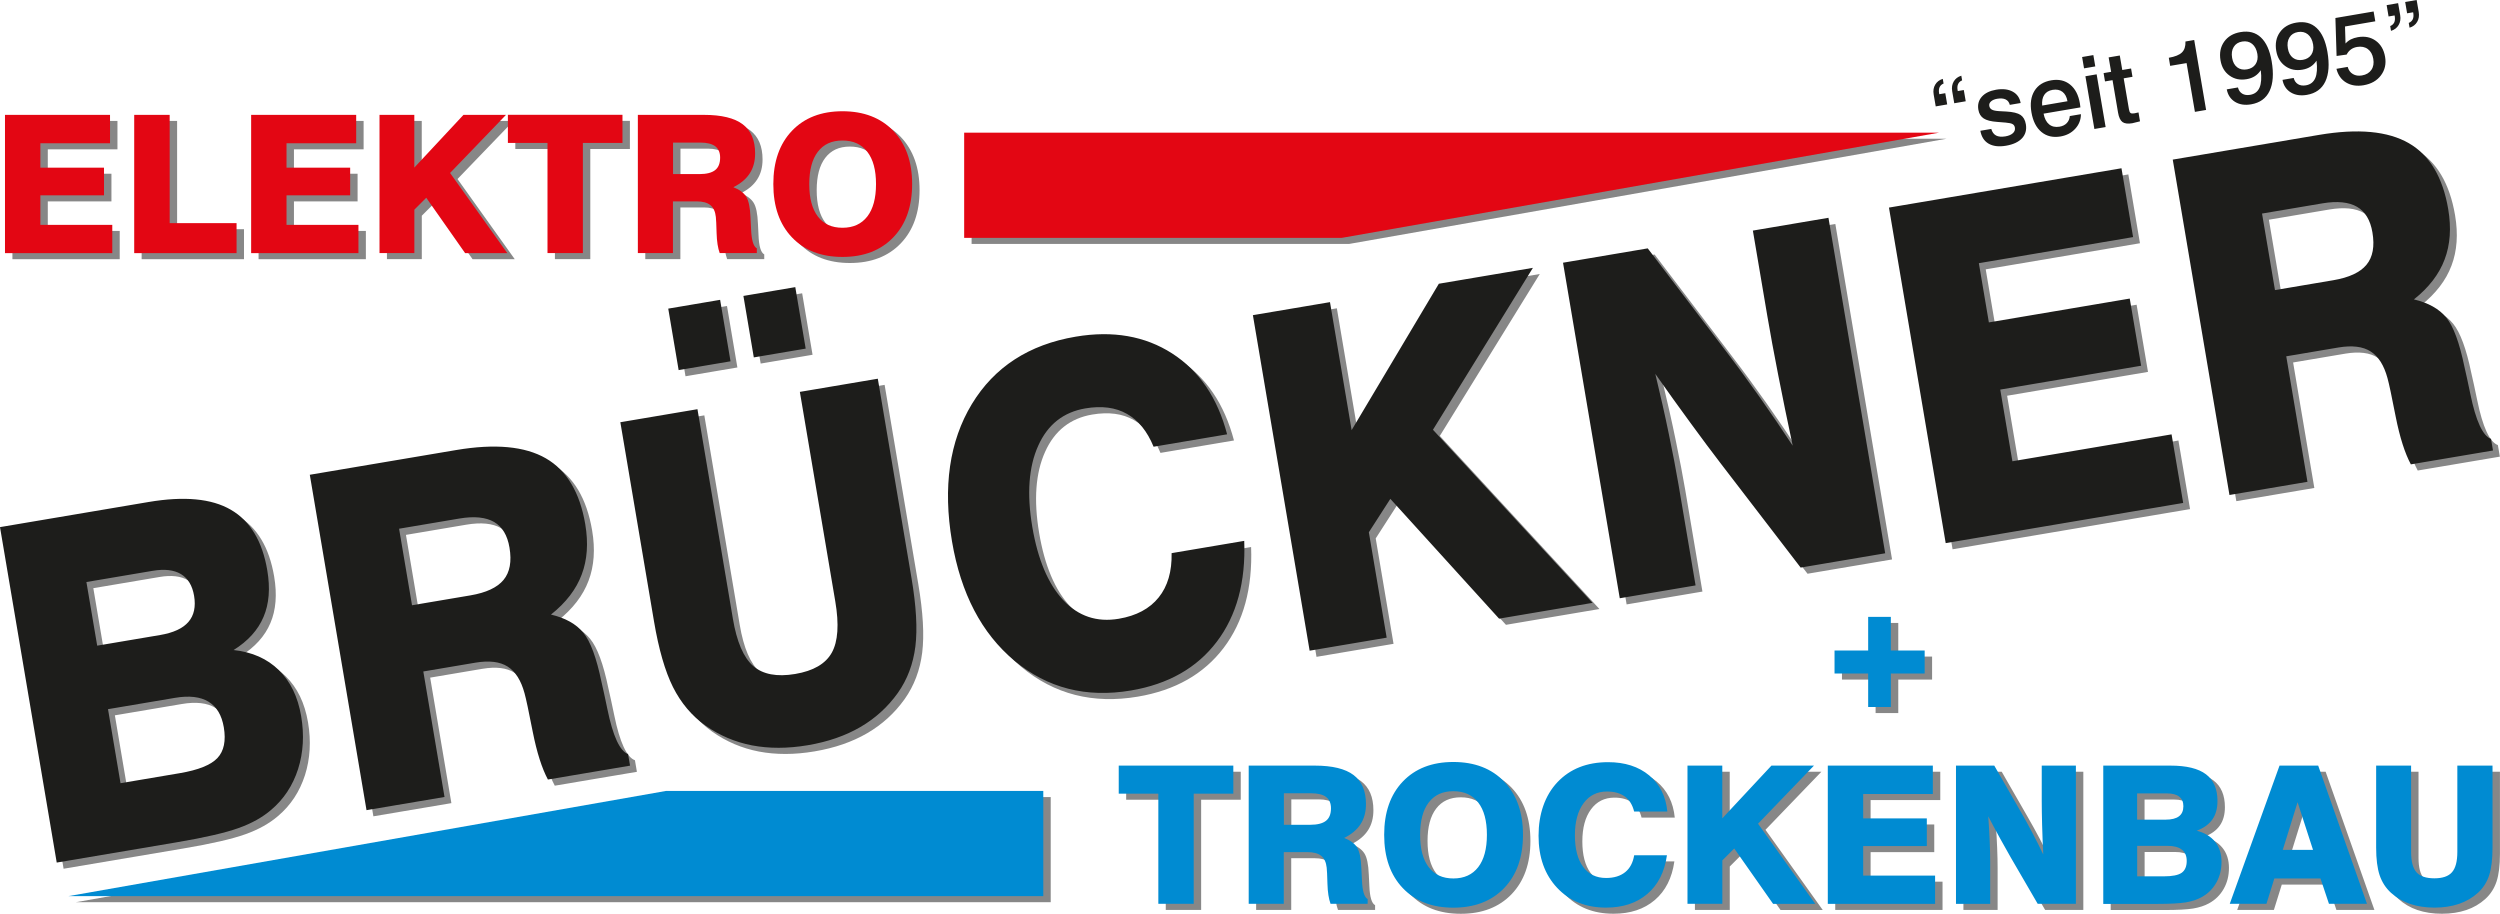 <?xml version="1.0" encoding="UTF-8"?><svg id="Ebene_1" xmlns="http://www.w3.org/2000/svg" width="531.47" height="194.26" viewBox="0 0 531.47 194.26"><defs><style>.cls-1,.cls-2,.cls-3{fill-rule:evenodd;}.cls-1,.cls-4{fill:#008bd2;}.cls-5,.cls-2{fill:#e30613;}.cls-6,.cls-3{fill:#878787;}.cls-7{fill:#1d1d1b;}</style></defs><path class="cls-6" d="M475.42,106.56l-12.06-71.32,31.13-5.26c8.25-1.39,14.59-.8,19.04,1.76,4.45,2.56,7.24,7.24,8.39,14.02,.68,4,.43,7.58-.76,10.7-1.17,3.14-3.35,5.97-6.53,8.5,3.05,.72,5.35,2,6.87,3.85,1.52,1.85,2.81,5.34,3.87,10.48,.33,1.42,.76,3.37,1.26,5.8,1.17,5.72,2.64,8.89,4.39,9.53l.42,2.46-17.46,2.95c-1.27-2.37-2.35-5.74-3.22-10.12-.85-4.36-1.43-7.1-1.75-8.22-.74-2.73-1.93-4.62-3.59-5.67-1.65-1.05-3.93-1.32-6.81-.84l-11.12,1.88,4.51,26.68-16.57,2.8Zm9.67-43.58l12.41-2.1c3.35-.57,5.7-1.66,7.04-3.28,1.35-1.62,1.77-3.92,1.27-6.88-.44-2.63-1.54-4.43-3.28-5.45-1.75-1.01-4.2-1.26-7.35-.73l-12.84,2.17,2.75,16.26Zm-70,53.78l-12.06-71.32,49.43-8.36,2.47,14.63-32.79,5.55,2.13,12.59,29.95-5.07,2.42,14.28-29.95,5.07,2.58,15.24,33.84-5.72,2.47,14.58-50.48,8.54Zm-69.29,11.72l-12.06-71.32,18.01-3.05,16.25,21.36c2.65,3.46,5.19,6.93,7.61,10.36,2.43,3.45,4.74,6.85,6.96,10.23-1.15-5.35-2.17-10.38-3.09-15.07-.92-4.69-1.68-8.83-2.29-12.41l-3.09-18.25,16.07-2.72,12.06,71.32-17.97,3.04-16.85-21.95c-1.99-2.59-4.16-5.5-6.51-8.72-2.38-3.24-4.89-6.74-7.54-10.51,1.1,4.59,2.08,8.88,2.89,12.86,.83,3.97,1.5,7.52,2.03,10.61l3.64,21.5-16.11,2.73Zm-65.93,11.15l-12.06-71.32,16.39-2.77,4.6,27.21,18.54-31.12,20-3.38-21.25,34.42,33.93,36.8-19.87,3.36-23.12-25.47-4.57,7.1,3.79,22.41-16.39,2.77Zm-13.9-23.35c.33,8.75-1.62,15.9-5.84,21.46-4.22,5.56-10.31,9.02-18.25,10.36-9.51,1.61-17.76-.5-24.75-6.32-6.99-5.82-11.41-14.29-13.29-25.4-1.95-11.55-.54-21.28,4.22-29.16,4.78-7.88,12.14-12.66,22.09-14.34,7.88-1.33,14.72-.14,20.48,3.56,5.76,3.7,9.66,9.43,11.7,17.2l-15.63,2.64c-1.35-3.29-3.23-5.62-5.66-6.98-2.42-1.38-5.37-1.76-8.85-1.17-4.64,.79-8,3.43-10.01,7.92-2.03,4.49-2.45,10.24-1.27,17.25,1.18,6.97,3.38,12.18,6.59,15.6,3.21,3.42,7.14,4.74,11.8,3.95,3.74-.63,6.57-2.15,8.48-4.53,1.92-2.38,2.83-5.53,2.75-9.42l15.45-2.61Zm-120.24-36.29l-2.21-13.07,11.03-1.87,2.21,13.07-11.03,1.87Zm15.98-2.7l-2.21-13.07,11.03-1.87,2.21,13.07-11.03,1.87Zm-28.37,13.78l16.39-2.77,7.53,44.54c.83,4.91,2.26,8.25,4.3,10.05,2.06,1.79,5.04,2.36,8.94,1.7,3.86-.65,6.46-2.16,7.78-4.53,1.32-2.37,1.57-6,.74-10.9l-7.53-44.54,16.57-2.8,7.16,42.36c1.01,5.97,1.29,10.82,.83,14.55-.47,3.73-1.71,7.04-3.74,9.9-2.13,2.98-4.79,5.4-7.97,7.25-3.19,1.85-6.91,3.14-11.19,3.86-4.27,.72-8.2,.72-11.83,.03-3.61-.7-6.92-2.11-9.91-4.22-2.89-2.06-5.18-4.78-6.89-8.17-1.69-3.39-3.03-8.04-4.03-13.94l-7.16-42.36Zm-53.96,82.49l-12.06-71.32,31.13-5.26c8.25-1.39,14.59-.8,19.04,1.76,4.45,2.56,7.24,7.24,8.39,14.02,.68,4,.43,7.58-.76,10.7-1.17,3.14-3.35,5.97-6.53,8.5,3.05,.72,5.35,2,6.87,3.85,1.52,1.85,2.81,5.34,3.87,10.48,.33,1.42,.76,3.37,1.26,5.8,1.17,5.72,2.64,8.89,4.39,9.53l.42,2.46-17.46,2.95c-1.27-2.37-2.35-5.74-3.22-10.12-.85-4.36-1.43-7.1-1.75-8.22-.74-2.73-1.93-4.62-3.59-5.67-1.65-1.05-3.93-1.32-6.81-.84l-11.12,1.88,4.51,26.68-16.57,2.8Zm9.67-43.58l12.41-2.1c3.35-.57,5.7-1.66,7.04-3.28,1.35-1.62,1.77-3.92,1.27-6.88-.44-2.63-1.54-4.43-3.28-5.45-1.75-1.01-4.2-1.26-7.35-.73l-12.84,2.17,2.75,16.26ZM13.52,184.69L1.46,113.37l31.58-5.34c7.57-1.28,13.4-.74,17.5,1.65,4.11,2.38,6.69,6.67,7.74,12.87,.65,3.83,.39,7.14-.8,9.91-1.17,2.78-3.3,5.13-6.36,7.04,3.95,.42,7.15,1.85,9.62,4.27,2.47,2.42,4.04,5.67,4.74,9.77,.68,4,.46,7.76-.65,11.26-1.13,3.51-3.04,6.41-5.74,8.69-1.81,1.56-4.12,2.86-6.93,3.86-2.79,1-7.19,2.02-13.19,3.03l-25.44,4.3Zm13.55-16.88l12.59-2.13c3.96-.67,6.65-1.75,8.03-3.23,1.38-1.47,1.83-3.66,1.35-6.52-.44-2.59-1.52-4.4-3.26-5.45-1.73-1.05-4.1-1.33-7.1-.82l-14.26,2.41,2.66,15.73Zm-4.94-29.24l13.37-2.26c2.83-.48,4.85-1.41,6.03-2.79,1.19-1.37,1.59-3.24,1.2-5.56-.37-2.17-1.29-3.69-2.78-4.6-1.48-.89-3.49-1.13-6.03-.7l-14.08,2.38,2.29,13.52Z"/><path class="cls-6" d="M165.98,40.42c0-4.77,1.32-8.55,3.96-11.32,2.64-2.77,6.22-4.16,10.74-4.16s8.14,1.39,10.81,4.17c2.66,2.79,4,6.55,4,11.31s-1.33,8.53-4,11.32c-2.67,2.78-6.27,4.17-10.81,4.17s-8.1-1.39-10.74-4.16c-2.64-2.77-3.96-6.54-3.96-11.32m7.64,0c0,3,.61,5.29,1.82,6.88,1.22,1.6,2.96,2.4,5.24,2.4s4.04-.8,5.28-2.4c1.23-1.59,1.85-3.89,1.85-6.88s-.61-5.27-1.85-6.87c-1.23-1.6-2.99-2.4-5.28-2.4s-4.02,.8-5.24,2.4c-1.22,1.59-1.82,3.89-1.82,6.88Zm-36.44,14.67V25.71h14.06c3.72,0,6.47,.67,8.23,2,1.76,1.33,2.64,3.39,2.64,6.18,0,1.65-.37,3.06-1.13,4.24-.75,1.18-1.91,2.17-3.5,2.96,1.29,.5,2.2,1.16,2.73,2.01,.53,.84,.84,2.33,.92,4.46,.04,.59,.08,1.4,.12,2.41,.09,2.37,.5,3.74,1.22,4.11v1.01h-7.89c-.38-1.04-.61-2.46-.66-4.27-.05-1.8-.1-2.94-.16-3.41-.12-1.14-.5-1.98-1.16-2.51-.65-.53-1.63-.8-2.93-.8h-5.03v10.99h-7.48Zm7.48-16.8h5.6c1.51,0,2.63-.28,3.34-.84,.72-.56,1.07-1.45,1.07-2.67,0-1.08-.35-1.88-1.04-2.4-.69-.52-1.75-.79-3.17-.79h-5.8v6.7Zm-26.69,16.8V31.67h-8.42v-5.97h24.36v5.97h-8.42v23.42h-7.52Zm-35.71,0V25.71h7.4v11.21l10.45-11.21h9.04l-11.89,12.35,12.17,17.04h-8.97l-8.26-11.77-2.53,2.53v9.23h-7.4Zm-27.29,0V25.71h22.33v6.03h-14.81v5.19h13.53v5.88h-13.53v6.28h15.29v6.01h-22.8Zm-24.86,0V25.71h7.54v23.02h14.22v6.37H30.11Zm-27.47,0V25.71H24.97v6.03H10.16v5.19h13.53v5.88H10.16v6.28h15.29v6.01H2.64Z"/><path class="cls-6" d="M506.75,164.06h7.4v18.35c0,2.02,.38,3.46,1.14,4.32,.77,.86,2.04,1.29,3.8,1.29s3-.43,3.75-1.29c.76-.86,1.14-2.29,1.14-4.32v-18.35h7.48v17.45c0,2.46-.24,4.42-.72,5.88-.48,1.46-1.27,2.7-2.38,3.71-1.16,1.05-2.51,1.84-4.04,2.36-1.54,.52-3.27,.79-5.2,.79s-3.66-.27-5.2-.79c-1.53-.52-2.88-1.31-4.04-2.36-1.12-1.02-1.92-2.27-2.42-3.74-.49-1.47-.74-3.43-.74-5.86v-17.45Zm-20.57,0h8.22l10.37,29.38h-8.08l-1.8-5.39h-9.81l-1.68,5.39h-7.8l10.57-29.38Zm.69,17.91h6.43l-3.28-10.13-3.15,10.13Zm-38.16,11.47v-29.38h14.27c3.42,0,5.94,.61,7.57,1.85,1.63,1.23,2.44,3.13,2.44,5.68,0,1.58-.36,2.89-1.09,3.92-.72,1.03-1.83,1.83-3.32,2.39,1.7,.44,3,1.23,3.91,2.36,.91,1.14,1.36,2.55,1.36,4.24s-.37,3.14-1.12,4.47c-.76,1.33-1.81,2.36-3.17,3.09-.91,.5-2.02,.86-3.33,1.08-1.3,.21-3.31,.32-6.02,.32h-11.49Zm7.2-5.84h5.69c1.79,0,3.05-.25,3.77-.75,.71-.5,1.08-1.34,1.08-2.52,0-1.07-.34-1.87-1.03-2.4-.68-.54-1.7-.81-3.06-.81h-6.44v6.48Zm0-12.05h6.04c1.28,0,2.23-.24,2.85-.71,.63-.47,.94-1.19,.94-2.14,0-.89-.29-1.57-.88-2.03-.59-.46-1.45-.69-2.59-.69h-6.36v5.57Zm-38.51,17.89v-29.38h8.14l5.55,9.66c.91,1.57,1.76,3.13,2.57,4.66,.81,1.55,1.57,3.06,2.29,4.57-.11-2.22-.18-4.3-.24-6.24-.05-1.94-.08-3.65-.08-5.13v-7.52h7.26v29.38h-8.12l-5.77-9.93c-.68-1.17-1.42-2.49-2.21-3.94-.8-1.46-1.65-3.03-2.53-4.72,.14,1.91,.25,3.7,.31,5.35,.07,1.65,.1,3.11,.1,4.39v8.86h-7.28Zm-27.25,0v-29.38h22.33v6.03h-14.81v5.19h13.53v5.88h-13.53v6.28h15.29v6.01h-22.8Zm-29.83,0v-29.38h7.4v11.21l10.45-11.21h9.04l-11.89,12.35,12.17,17.04h-8.97l-8.26-11.77-2.53,2.53v9.23h-7.4Zm-4.37-10.3c-.5,3.53-1.89,6.26-4.16,8.2-2.27,1.94-5.2,2.91-8.78,2.91-4.3,0-7.76-1.4-10.4-4.21-2.63-2.81-3.95-6.5-3.95-11.07s1.34-8.56,4.02-11.39c2.68-2.83,6.27-4.25,10.77-4.25,3.56,0,6.48,.94,8.73,2.81,2.25,1.87,3.54,4.43,3.86,7.68h-7.06c-.35-1.41-1-2.47-1.97-3.18-.96-.71-2.23-1.07-3.8-1.07-2.1,0-3.77,.83-4.98,2.49-1.23,1.66-1.84,3.94-1.84,6.82s.58,5.11,1.74,6.69c1.16,1.59,2.79,2.38,4.89,2.38,1.69,0,3.04-.42,4.06-1.24,1.02-.82,1.65-2.02,1.91-3.59h6.98Zm-60.11-4.37c0-4.77,1.32-8.55,3.96-11.32,2.64-2.77,6.22-4.16,10.74-4.16s8.14,1.39,10.81,4.17c2.66,2.79,4,6.55,4,11.31s-1.33,8.53-4,11.32c-2.67,2.78-6.27,4.17-10.81,4.17s-8.1-1.39-10.74-4.16c-2.64-2.77-3.96-6.54-3.96-11.32Zm7.64,0c0,3,.61,5.29,1.83,6.88,1.22,1.6,2.96,2.4,5.24,2.4s4.04-.8,5.28-2.4c1.23-1.59,1.85-3.89,1.85-6.88s-.61-5.27-1.85-6.87c-1.23-1.6-2.99-2.4-5.28-2.4s-4.02,.8-5.24,2.4c-1.22,1.59-1.83,3.89-1.83,6.88Zm-36.44,14.67v-29.38h14.06c3.72,0,6.47,.67,8.23,2,1.76,1.33,2.64,3.39,2.64,6.18,0,1.65-.37,3.06-1.13,4.24-.75,1.18-1.91,2.17-3.5,2.96,1.29,.5,2.2,1.16,2.73,2.01,.53,.84,.84,2.33,.92,4.46,.04,.59,.08,1.4,.12,2.41,.09,2.37,.5,3.74,1.22,4.11v1.01h-7.89c-.38-1.03-.61-2.46-.66-4.27-.05-1.8-.1-2.94-.16-3.41-.12-1.14-.5-1.98-1.16-2.51-.65-.53-1.63-.8-2.93-.8h-5.03v10.99h-7.48Zm7.48-16.8h5.6c1.51,0,2.63-.28,3.34-.84,.72-.56,1.07-1.45,1.07-2.67,0-1.08-.35-1.88-1.04-2.4-.69-.52-1.75-.79-3.17-.79h-5.8v6.7Zm-26.69,16.8v-23.42h-8.42v-5.96h24.36v5.96h-8.42v23.42h-7.52Z"/><polygon class="cls-6" points="403.55 151.59 398.73 151.59 398.73 144.47 391.58 144.47 391.58 139.58 398.73 139.58 398.73 132.43 403.55 132.43 403.55 139.58 410.74 139.58 410.74 144.47 403.55 144.47 403.55 151.59"/><polygon class="cls-3" points="206.55 51.86 286.8 51.86 413.83 29.49 206.55 29.49 206.55 51.86"/><polygon class="cls-3" points="223.37 169.44 143.13 169.44 16.1 191.8 223.37 191.8 223.37 169.44"/><path class="cls-7" d="M473.96,105.25l-12.06-71.32,31.13-5.26c8.25-1.39,14.59-.8,19.04,1.76,4.45,2.56,7.24,7.24,8.39,14.02,.68,4,.43,7.58-.76,10.7-1.17,3.14-3.35,5.97-6.53,8.5,3.05,.72,5.35,2,6.87,3.85,1.52,1.85,2.81,5.34,3.87,10.48,.33,1.42,.76,3.37,1.26,5.8,1.17,5.72,2.64,8.89,4.39,9.53l.42,2.46-17.46,2.95c-1.27-2.37-2.35-5.74-3.22-10.12-.85-4.36-1.43-7.1-1.75-8.22-.74-2.73-1.93-4.62-3.59-5.67-1.65-1.05-3.93-1.32-6.81-.84l-11.12,1.88,4.51,26.68-16.57,2.8Zm9.67-43.58l12.41-2.1c3.35-.57,5.7-1.66,7.04-3.28,1.35-1.62,1.77-3.92,1.27-6.88-.44-2.63-1.54-4.43-3.28-5.45-1.75-1.01-4.2-1.26-7.35-.73l-12.84,2.17,2.75,16.26Zm-70,53.78l-12.06-71.32,49.43-8.36,2.47,14.63-32.79,5.55,2.13,12.59,29.95-5.07,2.42,14.28-29.95,5.07,2.58,15.24,33.84-5.72,2.47,14.58-50.48,8.54Zm-69.29,11.72l-12.06-71.32,18.01-3.05,16.25,21.36c2.65,3.46,5.19,6.93,7.61,10.36,2.43,3.45,4.74,6.85,6.96,10.23-1.15-5.35-2.17-10.38-3.09-15.07-.92-4.69-1.68-8.83-2.29-12.41l-3.09-18.25,16.07-2.72,12.06,71.32-17.97,3.04-16.85-21.95c-1.99-2.59-4.16-5.5-6.51-8.72-2.38-3.24-4.89-6.74-7.54-10.51,1.1,4.59,2.08,8.88,2.89,12.86,.83,3.97,1.5,7.52,2.03,10.61l3.64,21.5-16.11,2.73Zm-65.93,11.15l-12.06-71.32,16.39-2.77,4.6,27.21,18.54-31.12,20-3.38-21.25,34.42,33.93,36.8-19.87,3.36-23.12-25.47-4.57,7.1,3.79,22.41-16.39,2.77Zm-13.9-23.35c.33,8.75-1.62,15.9-5.84,21.46-4.22,5.56-10.3,9.02-18.25,10.36-9.51,1.61-17.76-.5-24.75-6.32-6.99-5.82-11.41-14.29-13.29-25.4-1.95-11.55-.54-21.28,4.22-29.16,4.78-7.88,12.14-12.66,22.09-14.34,7.88-1.33,14.72-.14,20.48,3.56,5.76,3.7,9.66,9.43,11.7,17.2l-15.63,2.64c-1.35-3.29-3.23-5.62-5.66-6.98-2.42-1.38-5.37-1.76-8.85-1.17-4.64,.79-8,3.43-10.01,7.92-2.03,4.49-2.45,10.24-1.27,17.25,1.18,6.97,3.38,12.18,6.59,15.6,3.21,3.42,7.14,4.74,11.8,3.95,3.74-.63,6.57-2.15,8.48-4.53,1.92-2.38,2.83-5.53,2.75-9.42l15.45-2.61Zm-120.24-36.29l-2.21-13.07,11.03-1.87,2.21,13.07-11.03,1.87Zm15.98-2.7l-2.21-13.07,11.03-1.87,2.21,13.07-11.03,1.87Zm-28.37,13.78l16.39-2.77,7.53,44.54c.83,4.91,2.26,8.25,4.31,10.05,2.06,1.79,5.04,2.36,8.94,1.7,3.86-.65,6.46-2.16,7.78-4.53,1.32-2.37,1.57-6,.74-10.9l-7.53-44.54,16.57-2.8,7.16,42.36c1.01,5.97,1.29,10.82,.83,14.55-.47,3.73-1.71,7.04-3.74,9.9-2.13,2.98-4.79,5.4-7.97,7.25-3.19,1.85-6.91,3.14-11.19,3.86-4.27,.72-8.2,.72-11.83,.03-3.61-.7-6.92-2.11-9.91-4.22-2.89-2.06-5.18-4.78-6.89-8.17-1.69-3.39-3.03-8.04-4.03-13.94l-7.16-42.36Zm-53.96,82.49l-12.06-71.32,31.13-5.26c8.25-1.39,14.59-.8,19.04,1.76,4.45,2.56,7.24,7.24,8.39,14.02,.68,4,.43,7.58-.76,10.7-1.17,3.14-3.35,5.97-6.53,8.5,3.05,.72,5.35,2,6.87,3.85,1.52,1.85,2.81,5.34,3.87,10.48,.33,1.42,.76,3.37,1.26,5.8,1.17,5.72,2.64,8.89,4.39,9.53l.42,2.46-17.46,2.95c-1.27-2.37-2.35-5.74-3.22-10.12-.85-4.36-1.43-7.1-1.75-8.22-.74-2.73-1.93-4.62-3.59-5.67-1.65-1.05-3.93-1.32-6.81-.84l-11.12,1.88,4.51,26.68-16.57,2.8Zm9.67-43.58l12.41-2.1c3.35-.57,5.7-1.66,7.04-3.28,1.35-1.62,1.77-3.92,1.27-6.88-.44-2.63-1.54-4.43-3.28-5.45-1.75-1.01-4.2-1.26-7.35-.73l-12.84,2.17,2.75,16.26ZM12.06,183.38L0,112.06l31.58-5.34c7.57-1.28,13.4-.74,17.5,1.65,4.11,2.38,6.69,6.67,7.74,12.87,.65,3.83,.39,7.14-.8,9.91-1.17,2.78-3.3,5.13-6.36,7.04,3.95,.42,7.15,1.85,9.62,4.27,2.47,2.42,4.04,5.67,4.74,9.77,.68,4,.46,7.76-.65,11.26-1.13,3.51-3.04,6.41-5.74,8.69-1.81,1.56-4.12,2.86-6.93,3.86-2.79,1-7.19,2.02-13.19,3.03l-25.44,4.3Zm13.55-16.88l12.59-2.13c3.96-.67,6.65-1.75,8.03-3.23,1.38-1.47,1.83-3.66,1.35-6.52-.44-2.59-1.52-4.4-3.26-5.45-1.73-1.05-4.1-1.33-7.1-.82l-14.26,2.41,2.66,15.73Zm-4.95-29.24l13.37-2.26c2.83-.48,4.85-1.41,6.03-2.79,1.19-1.37,1.59-3.24,1.2-5.56-.37-2.17-1.29-3.69-2.78-4.6-1.48-.89-3.49-1.13-6.03-.7l-14.08,2.38,2.29,13.52Z"/><path class="cls-5" d="M164.4,39.13c0-4.77,1.32-8.55,3.96-11.32,2.64-2.77,6.22-4.16,10.74-4.16s8.14,1.39,10.81,4.17c2.66,2.79,4,6.55,4,11.31s-1.33,8.53-4,11.32c-2.67,2.78-6.27,4.17-10.81,4.17s-8.1-1.39-10.74-4.16c-2.64-2.77-3.96-6.54-3.96-11.32m7.64,0c0,3,.61,5.29,1.82,6.88,1.22,1.6,2.96,2.4,5.24,2.4s4.04-.8,5.28-2.4c1.23-1.59,1.85-3.89,1.85-6.88s-.61-5.27-1.85-6.87c-1.23-1.6-2.99-2.4-5.28-2.4s-4.02,.8-5.24,2.4c-1.22,1.59-1.82,3.89-1.82,6.88Zm-36.44,14.67V24.42h14.06c3.72,0,6.47,.67,8.23,2,1.76,1.33,2.64,3.39,2.64,6.18,0,1.65-.37,3.06-1.13,4.24-.75,1.18-1.91,2.17-3.5,2.96,1.29,.5,2.2,1.16,2.73,2.01,.53,.84,.84,2.33,.92,4.46,.04,.59,.08,1.4,.12,2.41,.09,2.37,.5,3.74,1.22,4.11v1.01h-7.89c-.38-1.03-.61-2.46-.66-4.27-.05-1.8-.1-2.94-.16-3.41-.12-1.14-.5-1.98-1.16-2.51-.65-.53-1.63-.8-2.93-.8h-5.03v10.99h-7.48Zm7.48-16.8h5.6c1.51,0,2.63-.28,3.34-.84,.72-.56,1.07-1.45,1.07-2.67,0-1.08-.35-1.88-1.04-2.4-.69-.52-1.75-.79-3.17-.79h-5.8v6.7Zm-26.69,16.8V30.38h-8.42v-5.97h24.36v5.97h-8.42v23.42h-7.52Zm-35.71,0V24.42h7.4v11.21l10.45-11.21h9.04l-11.89,12.35,12.17,17.04h-8.97l-8.26-11.77-2.53,2.53v9.23h-7.4Zm-27.29,0V24.42h22.33v6.03h-14.81v5.19h13.53v5.88h-13.53v6.28h15.29v6.01h-22.8Zm-24.86,0V24.42h7.54v23.02h14.22v6.37H28.53Zm-27.47,0V24.42H23.39v6.03H8.58v5.19h13.53v5.88H8.58v6.28h15.29v6.01H1.06Z"/><path class="cls-4" d="M505.17,162.76h7.4v18.35c0,2.02,.38,3.46,1.14,4.32,.77,.86,2.04,1.29,3.8,1.29s3-.43,3.75-1.29c.76-.86,1.14-2.29,1.14-4.32v-18.35h7.48v17.45c0,2.46-.24,4.42-.72,5.88-.48,1.46-1.27,2.7-2.38,3.71-1.16,1.05-2.51,1.84-4.04,2.36-1.54,.52-3.27,.79-5.2,.79s-3.66-.27-5.2-.79c-1.53-.52-2.88-1.31-4.04-2.36-1.12-1.02-1.92-2.27-2.42-3.74-.49-1.47-.74-3.43-.74-5.86v-17.45Zm-20.57,0h8.22l10.37,29.38h-8.08l-1.8-5.39h-9.81l-1.68,5.39h-7.8l10.58-29.38Zm.69,17.91h6.43l-3.28-10.13-3.15,10.13Zm-38.16,11.47v-29.38h14.27c3.42,0,5.94,.61,7.57,1.85,1.63,1.23,2.44,3.13,2.44,5.68,0,1.58-.36,2.89-1.09,3.92-.72,1.03-1.83,1.83-3.32,2.39,1.7,.44,3,1.23,3.91,2.36,.91,1.14,1.36,2.55,1.36,4.24s-.37,3.14-1.12,4.47c-.76,1.33-1.81,2.36-3.17,3.09-.91,.5-2.02,.86-3.33,1.08-1.3,.21-3.31,.32-6.02,.32h-11.49Zm7.2-5.84h5.69c1.79,0,3.05-.25,3.77-.75,.71-.5,1.08-1.34,1.08-2.52,0-1.07-.34-1.87-1.03-2.4-.68-.54-1.7-.81-3.06-.81h-6.44v6.48Zm0-12.05h6.04c1.28,0,2.23-.24,2.85-.71,.63-.47,.94-1.19,.94-2.15,0-.89-.29-1.57-.88-2.03-.59-.46-1.45-.69-2.59-.69h-6.36v5.57Zm-38.51,17.89v-29.38h8.14l5.55,9.66c.91,1.57,1.76,3.13,2.57,4.66,.81,1.55,1.57,3.06,2.29,4.57-.11-2.22-.18-4.3-.24-6.24-.05-1.94-.08-3.65-.08-5.13v-7.52h7.26v29.38h-8.12l-5.77-9.93c-.68-1.17-1.42-2.49-2.21-3.94-.8-1.46-1.65-3.03-2.53-4.72,.14,1.91,.25,3.7,.31,5.35,.07,1.65,.1,3.11,.1,4.39v8.86h-7.28Zm-27.25,0v-29.38h22.33v6.03h-14.81v5.19h13.53v5.88h-13.53v6.28h15.29v6.01h-22.8Zm-29.83,0v-29.38h7.4v11.21l10.45-11.21h9.04l-11.89,12.35,12.17,17.04h-8.97l-8.26-11.77-2.53,2.53v9.23h-7.4Zm-4.37-10.3c-.5,3.53-1.89,6.26-4.16,8.2-2.27,1.94-5.2,2.91-8.78,2.91-4.3,0-7.76-1.4-10.4-4.21-2.64-2.81-3.95-6.5-3.95-11.07s1.34-8.56,4.02-11.39c2.68-2.83,6.27-4.25,10.77-4.25,3.56,0,6.48,.94,8.73,2.81,2.25,1.87,3.54,4.43,3.86,7.68h-7.06c-.35-1.41-1-2.47-1.97-3.18-.96-.71-2.23-1.07-3.8-1.07-2.1,0-3.77,.83-4.98,2.49-1.23,1.66-1.84,3.94-1.84,6.82s.58,5.11,1.74,6.69c1.16,1.59,2.79,2.38,4.89,2.38,1.69,0,3.04-.42,4.06-1.24,1.02-.82,1.65-2.02,1.91-3.59h6.98Zm-60.11-4.37c0-4.77,1.32-8.55,3.96-11.32,2.64-2.77,6.22-4.16,10.74-4.16s8.14,1.39,10.81,4.17c2.66,2.79,4,6.55,4,11.31s-1.33,8.53-4,11.32c-2.67,2.78-6.27,4.17-10.81,4.17s-8.1-1.39-10.74-4.16c-2.64-2.77-3.96-6.54-3.96-11.32Zm7.64,0c0,3,.61,5.29,1.83,6.88,1.22,1.6,2.96,2.4,5.24,2.4s4.04-.8,5.28-2.4c1.23-1.59,1.85-3.89,1.85-6.88s-.61-5.27-1.85-6.87c-1.23-1.6-2.99-2.4-5.28-2.4s-4.02,.8-5.24,2.4c-1.22,1.59-1.83,3.89-1.83,6.88Zm-36.44,14.67v-29.38h14.06c3.72,0,6.47,.67,8.23,2,1.76,1.33,2.64,3.39,2.64,6.18,0,1.65-.37,3.06-1.13,4.24-.75,1.18-1.91,2.17-3.5,2.96,1.29,.5,2.2,1.16,2.73,2.01,.53,.84,.84,2.33,.92,4.46,.04,.59,.08,1.4,.12,2.41,.09,2.37,.5,3.74,1.22,4.11v1.01h-7.89c-.38-1.03-.61-2.46-.66-4.27-.05-1.8-.1-2.94-.16-3.41-.12-1.14-.5-1.98-1.16-2.51-.65-.53-1.63-.8-2.93-.8h-5.03v10.99h-7.48Zm7.48-16.8h5.6c1.51,0,2.63-.28,3.34-.84,.72-.56,1.07-1.45,1.07-2.67,0-1.08-.35-1.88-1.04-2.4-.69-.52-1.75-.79-3.17-.79h-5.8v6.7Zm-26.69,16.8v-23.42h-8.42v-5.96h24.36v5.96h-8.42v23.42h-7.52Z"/><polygon class="cls-4" points="401.97 150.3 397.15 150.3 397.15 143.18 390 143.18 390 138.29 397.15 138.29 397.15 131.14 401.97 131.14 401.97 138.29 409.16 138.29 409.16 143.18 401.97 143.18 401.97 150.3"/><polygon class="cls-2" points="204.97 50.57 285.22 50.57 412.25 28.2 204.97 28.2 204.97 50.57"/><polygon class="cls-1" points="221.79 168.15 141.55 168.15 14.52 190.51 221.79 190.51 221.79 168.15"/><path class="cls-7" d="M507.37,1.09l2.44-.42,.44,2.56c.13,.79,.03,1.49-.33,2.09-.35,.6-.89,1.02-1.62,1.24l-.17-1.02c.4-.16,.68-.42,.85-.76,.16-.35,.2-.78,.12-1.29l-.04-.21-1.28,.22-.41-2.41Zm3.94-.67l2.44-.42,.44,2.56c.13,.79,.03,1.49-.33,2.09-.35,.6-.89,1.02-1.62,1.24l-.17-1.02c.4-.16,.68-.42,.85-.76,.16-.35,.2-.78,.12-1.29l-.04-.21-1.28,.22-.41-2.41Zm-14.85,3.41l8.14-1.39,.36,2.09-6.44,1.1,.11,3.62c.31-.35,.68-.64,1.12-.87,.44-.22,.94-.38,1.51-.48,1.47-.25,2.74,0,3.8,.77,1.06,.76,1.72,1.9,1.98,3.41,.26,1.5-.04,2.82-.88,3.94-.84,1.13-2.07,1.82-3.67,2.1-1.45,.25-2.69,.05-3.74-.58-1.04-.63-1.73-1.6-2.05-2.91l2.39-.41c.19,.69,.55,1.2,1.1,1.52,.54,.33,1.19,.43,1.93,.3,.9-.15,1.57-.55,2-1.18,.44-.63,.57-1.42,.41-2.36-.16-.93-.55-1.62-1.16-2.07-.61-.45-1.38-.6-2.28-.45-.51,.09-.95,.26-1.32,.54-.37,.27-.67,.63-.9,1.08l-2.14,.3-.25-8.08Zm-7.95,2.98c-.82,.14-1.42,.52-1.8,1.15-.39,.63-.5,1.4-.34,2.33,.15,.9,.51,1.56,1.08,2,.57,.43,1.27,.58,2.11,.43,.8-.14,1.4-.5,1.8-1.1,.39-.6,.52-1.32,.38-2.16-.16-.96-.54-1.68-1.11-2.15-.58-.47-1.29-.64-2.12-.5Zm-3.3,10.17l2.4-.41c.15,.6,.45,1.04,.91,1.32,.46,.28,1.02,.36,1.68,.25,.96-.16,1.63-.68,2-1.54,.37-.86,.46-2.1,.26-3.7-.33,.52-.75,.94-1.24,1.26-.5,.32-1.08,.54-1.75,.65-1.4,.24-2.61-.01-3.65-.76-1.03-.74-1.68-1.82-1.92-3.24-.26-1.54,0-2.86,.78-3.96,.78-1.1,1.94-1.78,3.48-2.04,1.76-.3,3.21,.08,4.33,1.14,1.13,1.06,1.89,2.75,2.29,5.07,.45,2.64,.3,4.74-.45,6.32-.75,1.57-2.06,2.51-3.92,2.83-1.34,.23-2.49,.05-3.43-.53-.94-.58-1.53-1.47-1.75-2.66Zm-8.55-8.15c-.82,.14-1.42,.52-1.8,1.15-.39,.63-.5,1.4-.34,2.33,.15,.9,.51,1.56,1.08,2,.57,.43,1.27,.58,2.11,.43,.8-.14,1.4-.5,1.8-1.1,.39-.6,.52-1.32,.38-2.16-.16-.96-.54-1.68-1.11-2.15-.58-.47-1.29-.64-2.12-.5Zm-3.3,10.17l2.4-.41c.15,.6,.45,1.04,.91,1.32,.46,.28,1.02,.36,1.68,.25,.96-.16,1.63-.68,2-1.54,.37-.86,.46-2.1,.26-3.7-.33,.52-.75,.94-1.24,1.26-.5,.32-1.08,.54-1.75,.65-1.4,.24-2.61-.01-3.65-.76-1.04-.74-1.68-1.82-1.92-3.25-.26-1.54,0-2.86,.78-3.96,.78-1.1,1.94-1.78,3.48-2.04,1.76-.3,3.21,.08,4.33,1.14,1.13,1.06,1.89,2.75,2.29,5.07,.45,2.64,.3,4.74-.45,6.32-.75,1.57-2.06,2.51-3.92,2.83-1.34,.23-2.49,.05-3.43-.53-.94-.58-1.53-1.47-1.75-2.66Zm-8.75-10.18l1.85-.32,2.53,14.87-2.38,.41-1.77-10.37-3.49,.59-.29-1.72c1.32-.23,2.25-.6,2.79-1.13,.54-.53,.79-1.3,.75-2.33Zm-16.33,3.38l2.36-.4,.53,3.08,1.87-.32,.3,1.77-1.87,.32,1.12,6.59c.07,.41,.18,.67,.34,.78,.15,.11,.41,.14,.77,.08,.06-.01,.14-.03,.24-.05,.1-.02,.18-.04,.22-.05l.46-.1,.32,1.89c-.06,.02-.13,.04-.23,.06-.67,.18-1.14,.3-1.42,.35-.93,.16-1.63,.07-2.08-.26-.45-.33-.77-1-.94-2.01l-1.17-6.89-1.6,.27-.3-1.77,1.6-.27-.53-3.08Zm-5.65-.08l2.39-.41,.41,2.41-2.39,.41-.41-2.41Zm.7,4.09l2.39-.41,1.91,11.21-2.39,.41-1.91-11.21Zm-3.81,5.31c-.16-.91-.52-1.58-1.07-2-.55-.42-1.25-.56-2.09-.42-.81,.14-1.39,.49-1.77,1.06-.38,.57-.53,1.33-.45,2.28l5.38-.92Zm2.74,1.31l-7.82,1.33c.2,1.04,.59,1.8,1.18,2.28,.59,.48,1.33,.64,2.22,.49,.64-.11,1.15-.36,1.53-.76,.38-.4,.6-.9,.64-1.5l2.37-.4c-.01,1.21-.42,2.25-1.22,3.11-.8,.87-1.83,1.41-3.11,1.63-1.61,.27-2.96-.04-4.06-.95-1.1-.91-1.81-2.3-2.13-4.17-.32-1.85-.1-3.38,.65-4.59,.75-1.21,1.94-1.95,3.57-2.23,1.58-.27,2.92,.03,4,.91,1.08,.87,1.78,2.21,2.08,4.01,.03,.16,.06,.41,.1,.76,0,.04,0,.06,0,.08Zm-12.7-.93l-2.3,.39c-.14-.55-.43-.93-.88-1.15-.45-.22-1.05-.27-1.78-.15-.59,.1-1.03,.29-1.34,.57-.31,.28-.43,.6-.36,.97,.06,.35,.25,.61,.56,.78,.31,.17,.84,.28,1.57,.32l1.48,.08c1.43,.08,2.44,.33,3.04,.73,.59,.41,.97,1.06,1.12,1.97,.2,1.18-.07,2.18-.81,2.98-.74,.8-1.88,1.33-3.41,1.59-1.52,.26-2.75,.11-3.7-.44-.95-.56-1.53-1.47-1.75-2.74l2.32-.39c.19,.67,.53,1.14,1.02,1.4s1.16,.32,2,.18c.69-.12,1.22-.35,1.58-.68,.36-.33,.5-.73,.42-1.19-.06-.34-.22-.59-.5-.74-.27-.16-.77-.26-1.48-.32l-1.75-.14c-1.33-.09-2.3-.34-2.91-.74-.61-.4-.99-1.02-1.13-1.87-.18-1.07,.07-1.99,.74-2.75,.68-.76,1.69-1.26,3.04-1.49,1.41-.24,2.58-.1,3.52,.41,.94,.51,1.5,1.32,1.69,2.42Zm-16.55-5.14l.17,1c-.39,.15-.67,.41-.84,.76-.16,.36-.2,.79-.11,1.3l.04,.21,1.27-.22,.41,2.39-2.44,.42-.44-2.56c-.13-.78-.02-1.47,.33-2.06,.35-.6,.89-1.01,1.62-1.24Zm3.94-.67l.17,1c-.39,.15-.68,.41-.84,.76-.17,.36-.21,.79-.12,1.3l.04,.21,1.28-.22,.41,2.39-2.44,.42-.44-2.56c-.13-.78-.02-1.47,.33-2.07,.35-.6,.89-1.01,1.62-1.23Z"/></svg>